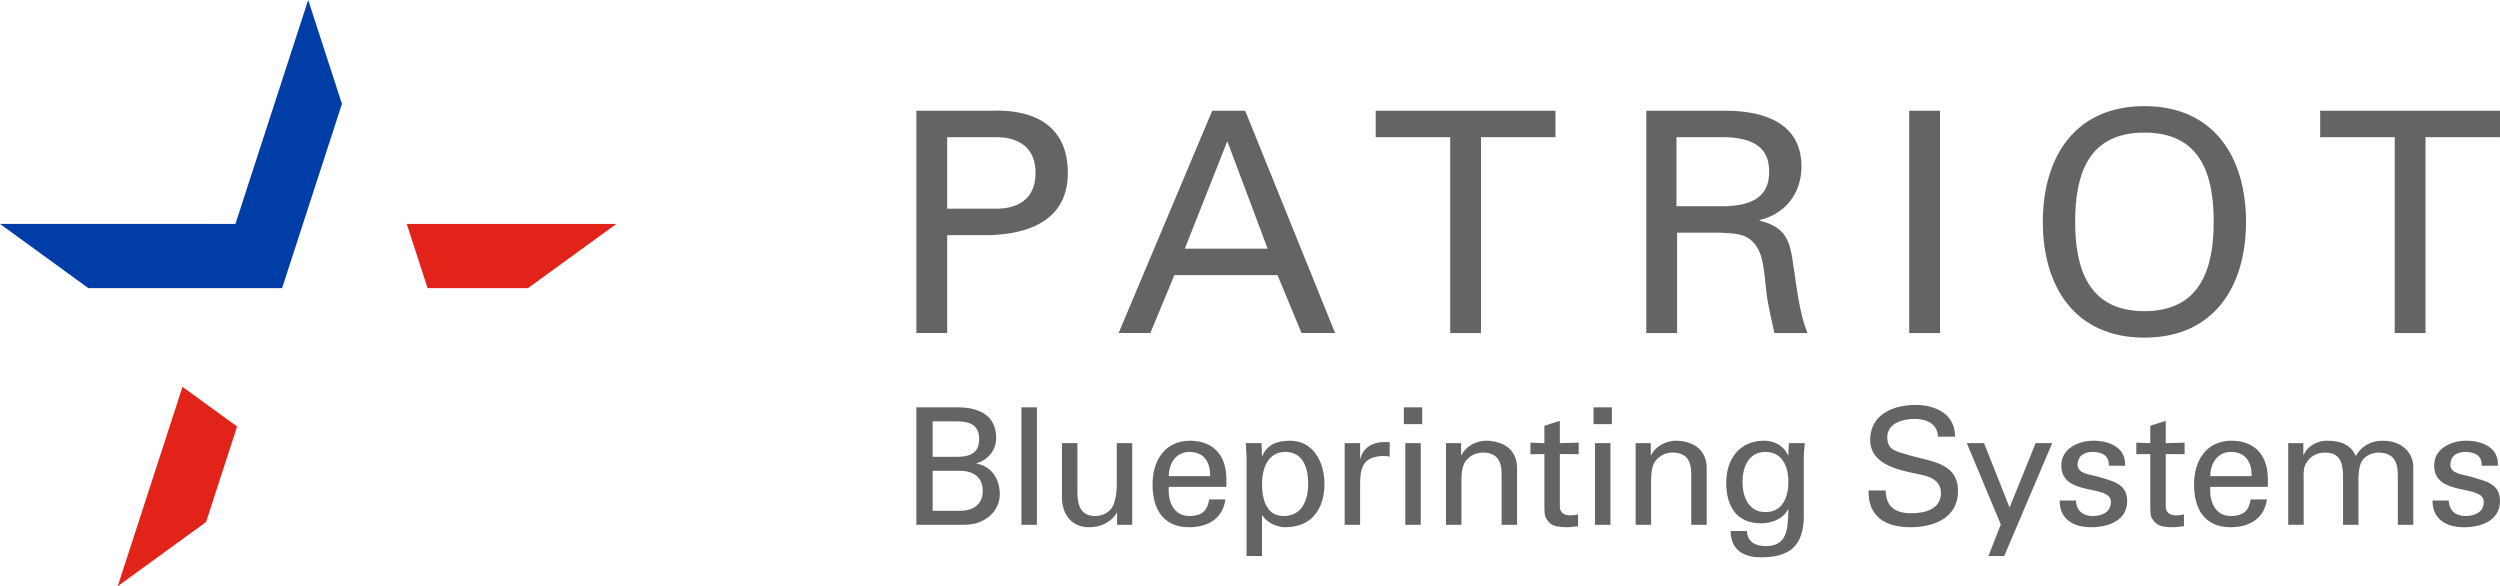 <svg xmlns="http://www.w3.org/2000/svg" viewBox="0 0 389.786 91.398">
  <g fill="#636466">
    <path d="M142.876 17.266h11.617c6.433-.288 12 2.112 12 9.697 0 7.248-5.903 9.553-12.288 9.696h-6.528v15.264h-4.8V17.266zm12.337 15.265c.576 0 6.24.29 6.24-5.567s-5.664-5.568-6.24-5.568h-7.536v11.137h7.536zM174.41 51.924l14.595-34.66h5.136l14.02 34.66h-5.233l-3.744-9.024H183.1l-3.744 9.024h-4.945zm10.322-13.153h12.913l-6.29-16.752-6.623 16.753zM226.107 21.395H214.49v-4.13h28.034v4.13h-11.617v30.53h-4.8v-30.53zM261.482 36.275v15.65h-4.8v-34.66h12.384c5.81 0 11.81 1.825 11.81 8.69 0 4.176-2.497 7.393-6.528 8.353v.096c4.176 1.008 4.752 3.216 5.28 7.104.528 3.456.91 7.152 2.16 10.417h-5.137c-.432-2.064-1.008-4.32-1.247-6.385-.384-3.12-.384-5.952-1.968-7.68-1.393-1.584-3.313-1.44-5.232-1.584h-6.72zm-.096-4.128h7.92c5.33-.24 6.53-2.64 6.53-5.377s-1.2-5.137-6.53-5.376h-7.92v10.753zM297.674 51.924V17.266h4.8v34.66h-4.8zM334.346 16.546c10.8 0 15.84 7.92 15.84 18.05 0 10.128-5.04 18.048-15.84 18.048s-15.842-7.92-15.842-18.048c0-10.13 5.04-18.05 15.842-18.05zm0 31.97c8.784 0 10.8-6.72 10.8-13.92 0-7.393-2.016-13.922-10.8-13.922-8.785 0-10.8 6.53-10.8 13.922 0 7.2 2.015 13.92 10.8 13.92zM373.37 21.395H361.75v-4.13h28.034v4.13H378.17v30.53h-4.8v-30.53z"/>
  </g>
  <g fill="#636466" class="patriot">
    <path d="M142.875 81.822V63.514h6.542c3.144 0 5.908 1.217 5.908 4.768 0 1.902-1.292 3.448-3.093 3.956v.05c2.358.354 3.652 2.46 3.652 4.742 0 2.13-1.395 3.728-3.323 4.438-.937.355-2.052.38-3.143.355h-6.542zm2.536-10.6h3.145c2.41.077 4.108-.354 4.108-2.764 0-2.41-1.7-2.84-4.108-2.764h-3.144v5.528zm0 8.42h4.235c1.952 0 3.575-.862 3.575-3.12 0-2.256-1.623-3.118-3.575-3.118h-4.234v6.238zM159.258 81.822V63.514h2.41v18.31h-2.41zM174.118 69.092h2.41v12.73h-2.358v-1.876h-.05c-.964 1.598-2.587 2.257-4.362 2.257-2.663 0-4.184-2.03-4.184-4.59v-8.52h2.41v7.53c0 2.207.506 3.83 2.813 3.83.99 0 2.333-.507 2.84-1.826.457-1.192.482-2.688.482-2.993v-6.542zM182.234 75.914c-.178 2.23.735 4.54 3.195 4.54 1.875 0 2.813-.736 3.092-2.587h2.536c-.38 2.89-2.61 4.337-5.655 4.337-4.082 0-5.705-2.892-5.705-6.645 0-3.73 1.876-6.848 5.908-6.848 3.804.077 5.604 2.485 5.604 6.01v1.192h-8.976zm6.44-1.674c.052-2.13-.912-3.778-3.245-3.778-2.005 0-3.196 1.7-3.196 3.778h6.44zM194.357 71.375c-.025-.76-.077-1.522-.127-2.282h2.46l.075 2.03h.05c.737-1.827 2.334-2.41 4.338-2.41 3.574 0 5.35 3.296 5.35 6.745 0 3.27-1.52 6.746-6.11 6.746-1.04 0-2.714-.508-3.55-1.826h-.077v6.314h-2.41V71.375zm6.01-.913c-2.74 0-3.602 2.688-3.602 4.996 0 2.384.685 4.995 3.373 4.995 2.942 0 3.83-2.61 3.83-4.995 0-2.385-.71-4.996-3.6-4.996zM212.06 81.822h-2.41v-12.73h2.41v2.46h.05c.355-1.75 1.978-2.638 3.728-2.638.304 0 .558.025.837.025v2.28c-.33-.125-.71-.125-1.04-.125-3.043.1-3.575 1.724-3.575 4.413v6.314zM218.88 63.514h2.866v2.61h-2.865v-2.61zm.228 18.308v-12.73h2.41v12.73h-2.41zM227.808 70.97h.05c.812-1.6 2.587-2.258 3.855-2.258.888 0 4.817.23 4.817 4.312v8.8h-2.41v-8.015c0-2.105-.887-3.247-2.914-3.247 0 0-1.32-.076-2.333.938-.355.356-1.016.914-1.016 3.4v6.922h-2.408v-12.73h2.357v1.877zM240.792 69.092V66.38l2.41-.762v3.474l2.94-.076v1.8l-2.94-.025v8.218c0 .913.71 1.344 1.57 1.344.38 0 .89-.05 1.27-.152v1.85c-.56.026-1.092.154-1.648.154-.583 0-1.04-.025-1.623-.127-.38-.076-1.015-.28-1.42-.837-.43-.608-.558-.658-.558-2.358v-8.09l-2.18.027v-1.802l2.18.074zM248.45 63.514h2.866v2.61h-2.865v-2.61zm.23 18.308v-12.73h2.41v12.73h-2.41zM257.378 70.97h.05c.812-1.6 2.587-2.258 3.855-2.258.888 0 4.817.23 4.817 4.312v8.8h-2.41v-8.015c0-2.105-.887-3.247-2.915-3.247 0 0-1.318-.076-2.332.938-.355.356-1.016.914-1.016 3.4v6.922h-2.408v-12.73h2.357v1.877zM278.908 69.092h2.485c-.076.76-.153 1.522-.153 2.282v8.952c0 4.666-2.028 6.567-6.694 6.567-2.74 0-4.69-1.167-4.716-4.108h2.535c.103 1.7 1.268 2.358 2.968 2.358 3.422 0 3.422-2.84 3.5-5.705h-.078c-.76 1.52-2.61 2.155-4.184 2.155-3.878 0-5.426-2.74-5.426-6.314 0-3.678 2.055-6.57 5.908-6.57 1.243 0 2.612.51 3.398 1.675.052.05.38.786.38.608l.078-1.9zm-3.65 10.752c2.61 0 3.574-2.23 3.574-4.69 0-2.46-.965-4.692-3.575-4.692-2.814 0-3.576 2.688-3.576 4.69 0 2.004.762 4.692 3.577 4.692zM294 76.472c.05 2.586 1.545 3.55 4.005 3.55 2.08 0 4.615-.608 4.615-3.17 0-1.774-1.47-2.51-2.992-2.815-3.018-.658-8.04-1.343-8.04-5.45 0-3.982 3.628-5.454 7.052-5.454 3.118 0 6.187 1.395 6.187 4.945h-2.662c-.103-2.054-1.826-2.764-3.652-2.764-1.8 0-4.26.66-4.26 2.84 0 2.08 1.47 2.207 3.068 2.713 3.373 1.09 7.963 1.09 7.963 5.705 0 4.16-3.728 5.63-7.43 5.63-3.828 0-6.62-1.623-6.517-5.73H294zM312.486 86.69h-2.46l1.928-4.918-5.3-12.68h2.687l3.983 10.043 4.057-10.042h2.587l-7.48 17.598zM326.384 68.71c2.41 0 5.122 1.016 4.945 3.906h-2.537c.102-1.623-1.14-2.155-2.536-2.155-1.293 0-2.332.61-2.332 2.03s2.18 1.52 3.093 1.8c2.155.71 4.64.964 4.64 3.83 0 3.118-3.042 4.083-5.653 4.083-2.663 0-4.895-1.218-4.87-4.16h2.537c.05 1.573 1.115 2.41 2.586 2.41 1.42 0 2.865-.557 2.865-2.206 0-2.84-7.733-.71-7.733-5.68 0-2.663 2.686-3.856 4.994-3.856zM335.26 69.092V66.38l2.41-.762v3.474l2.94-.076v1.8l-2.94-.025v8.218c0 .913.71 1.344 1.57 1.344.38 0 .888-.05 1.27-.152v1.85c-.558.026-1.09.154-1.648.154-.584 0-1.04-.025-1.623-.127-.382-.076-1.016-.28-1.42-.837-.433-.608-.56-.658-.56-2.358v-8.09l-2.18.027v-1.802l2.18.074zM344.618 75.914c-.178 2.23.735 4.54 3.194 4.54 1.877 0 2.815-.736 3.095-2.587h2.536c-.38 2.89-2.613 4.337-5.656 4.337-4.082 0-5.704-2.892-5.704-6.645 0-3.73 1.876-6.848 5.907-6.848 3.804.077 5.604 2.485 5.604 6.01v1.192h-8.976zm6.44-1.674c.053-2.13-.912-3.778-3.245-3.778-2.002 0-3.194 1.7-3.194 3.778h6.44zM359.125 70.918h.05c.76-1.598 2.333-2.207 3.627-2.207 2.41 0 3.83.813 4.488 2.385.913-1.572 2.358-2.384 4.234-2.384 2.94 0 4.742 1.852 4.742 4.135v8.977h-2.41v-7.53c0-1.75-.253-3.73-3.067-3.73-.736 0-2.36.406-2.815 1.98-.33 1.166-.254 2.433-.254 2.738v6.542h-2.408v-7.53c0-2.208-.507-3.73-2.814-3.73-.99 0-2.41.38-3.145 2.08-.278.66-.178 2.333-.178 2.638v6.542h-2.408v-12.73h2.358v1.826zM384.51 68.71c2.41 0 5.122 1.016 4.945 3.906h-2.535c.1-1.623-1.142-2.155-2.536-2.155-1.294 0-2.333.61-2.333 2.03s2.182 1.52 3.094 1.8c2.155.71 4.64.964 4.64 3.83 0 3.118-3.04 4.083-5.653 4.083-2.662 0-4.893-1.218-4.867-4.16h2.535c.05 1.573 1.115 2.41 2.587 2.41 1.42 0 2.865-.557 2.865-2.206 0-2.84-7.734-.71-7.734-5.68 0-2.663 2.686-3.856 4.994-3.856z"/>
  </g>
  <path fill="#003DA6" d="M53.313 16.195L48.05 0 36.707 34.912H0l13.78 10.012h30.2"/>
  <path fill="#E2231A" d="M28.453 60.314l-10.1 31.084 13.776-10.01L36.967 66.5M82.32 44.924L96.1 34.912H63.413l3.253 10.012"/>
</svg>
